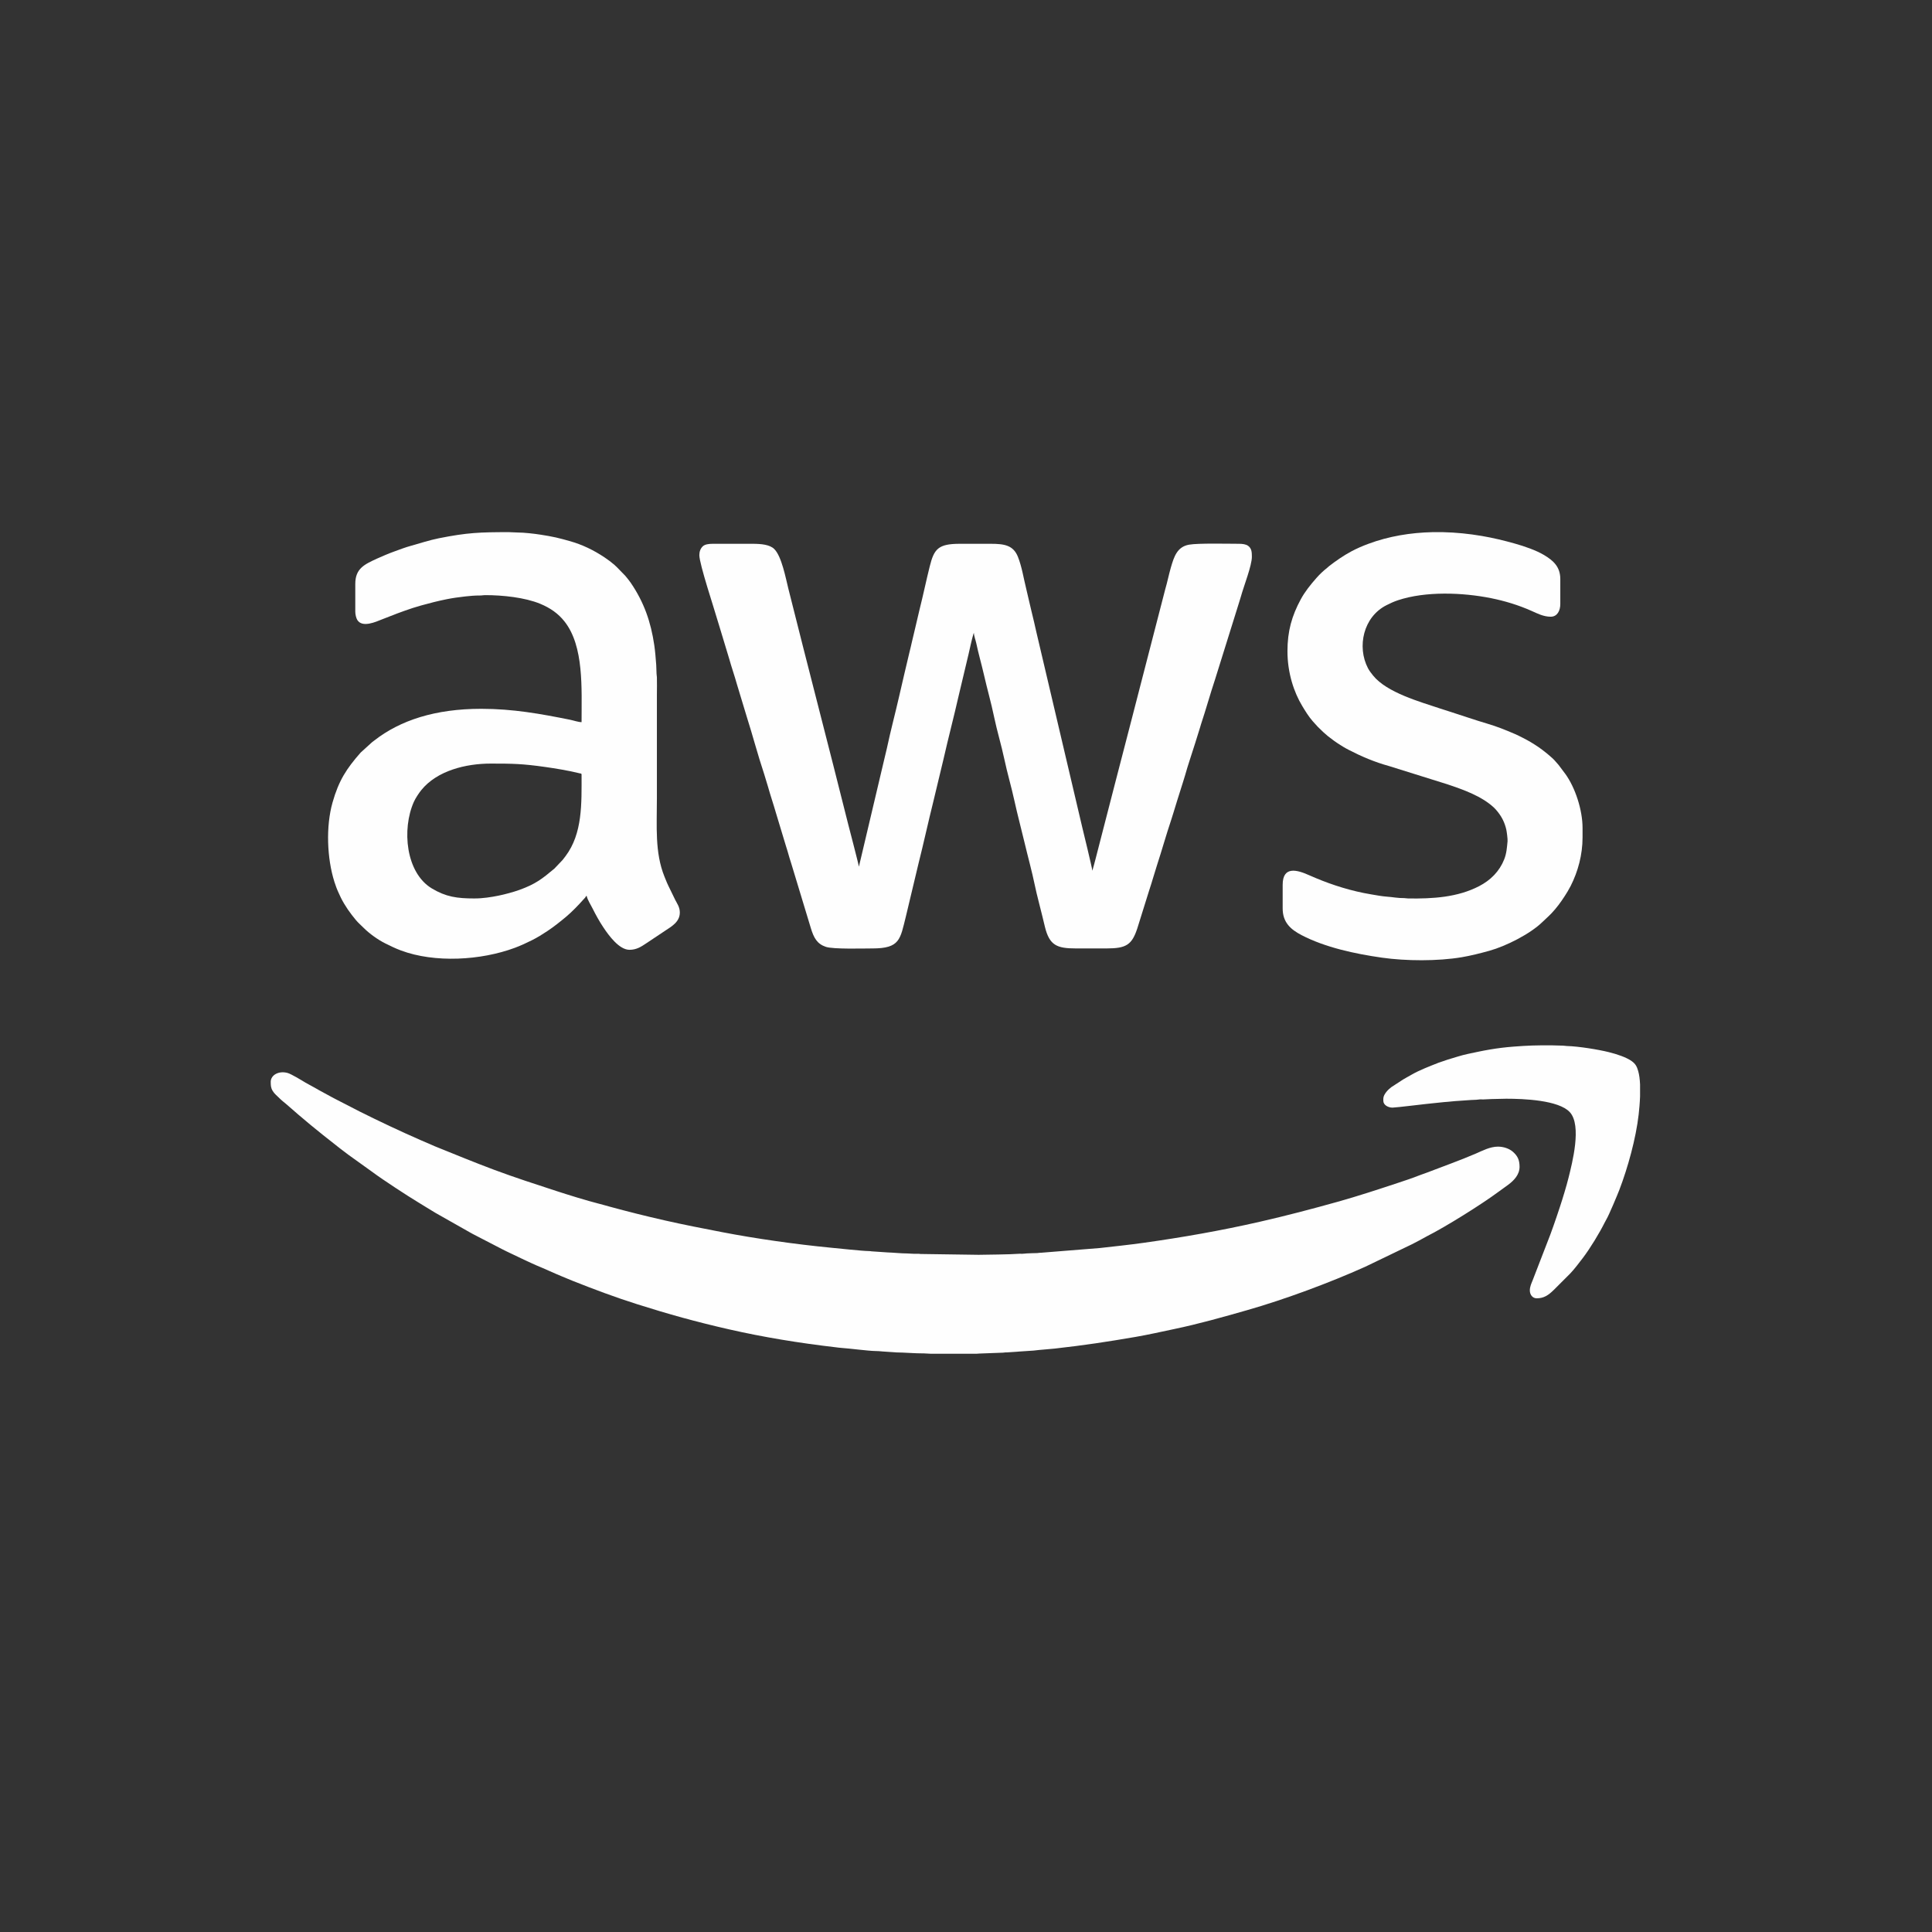 <?xml version="1.0" encoding="UTF-8"?>
<!DOCTYPE svg PUBLIC "-//W3C//DTD SVG 1.1//EN" "http://www.w3.org/Graphics/SVG/1.1/DTD/svg11.dtd">
<!-- Creator: CorelDRAW -->
<svg xmlns="http://www.w3.org/2000/svg" xml:space="preserve" width="42.333mm" height="42.333mm" version="1.1" shape-rendering="geometricPrecision" text-rendering="geometricPrecision" image-rendering="optimizeQuality" fill-rule="evenodd" clip-rule="evenodd"
viewBox="0 0 4233320 4233320"
 xmlns:xlink="http://www.w3.org/1999/xlink"
 xmlns:xodm="http://www.corel.com/coreldraw/odm/2003">
 <rect x="0" y="0" width="4233320" height="4233320" fill="#333333" stroke="none"/>
 <g id="Camada_x0020_1">
 </g>
 <g id="Camada_x0020_1_0">
 </g>
 <g id="Camada_x0020_1_1">
  <g id="_2229596794976">
   <path fill="#FEFEFE" d="M1532340 1216300c0,19820 34080,121790 39760,142520 1230,4490 2680,9060 4220,13780l21440 70820c5090,18370 11840,37470 16930,55830l21260 70260c13430,42020 24400,84660 38450,126570l8550 28200c5310,19200 11610,37210 17100,56420l21230 70280c1460,4750 3210,9920 4430,14320 2650,9590 5500,18870 8500,28250l42570 140470c6340,20800 13510,34240 32810,40700 16410,5500 82670,3460 102310,3460 60280,0 60450,-20230 72910,-69610l27450 -115070c11650,-46150 21620,-92480 33160,-138620l22050 -91970c10470,-46210 22530,-91800 33000,-138020l21910 -92110c2750,-12130 6880,-31460 10480,-43530l1070 -2680c160,7210 3840,16060 5310,23190 4450,21550 11790,46950 16740,68780 7030,31000 15850,61410 22270,92500 6150,29800 16000,62050 22250,91760 6520,30960 15670,61580 22380,92390 6700,30820 15040,61290 22220,91800 7210,30590 15940,61710 22290,92480 4810,23300 11340,45980 16720,68790 1800,7650 3560,15000 5540,22960 10000,40170 26050,46960 67810,46960l67510 0c43060,0 55100,-8220 66870,-43410l26250 -84010c6340,-18860 11280,-37290 17420,-56090 10570,-32350 19710,-65320 30590,-97680 1480,-4430 3070,-9630 4490,-14260 2870,-9380 5760,-18340 8640,-28120l13120 -41640c1460,-4330 3160,-9820 4400,-14350 5930,-21700 15190,-47930 21850,-69670l10880 -34870c910,-2790 1310,-4750 2230,-7520 10810,-32460 19790,-65220 30590,-97680l52490 -168050c1580,-5370 2940,-9130 4390,-14360 6310,-22840 23840,-67030 23840,-86420 0,-9740 -340,-18370 -8220,-24030 -4800,-3450 -11990,-4480 -20280,-4480 -22730,0 -89120,-1620 -109100,1930 -26070,4620 -32920,26020 -39910,50090 -4550,15650 -7650,31860 -12180,47090l-61440 237850c-1990,7770 -4060,15730 -6000,23260 -2050,7980 -4050,15910 -6150,23850l-36910 142360c-7800,31400 -16610,63420 -24460,94820l-18440 71560c-1090,4370 -2040,7370 -3160,11850l-3300 11700c-110,-5030 -21130,-91280 -22060,-94960l-100510 -427570c-3710,-16390 -7160,-31810 -11250,-48000 -4080,-16090 -7080,-31410 -11100,-47420 -5690,-22690 -9420,-47860 -18070,-69690 -10170,-25680 -29910,-28720 -59790,-28720l-67510 0c-47510,0 -56460,11300 -66010,49510 -7870,31480 -14270,62720 -22200,94070l-11000 46770c-1550,7390 -4070,16230 -5620,23620 -1730,8230 -3700,15600 -5600,23660 -7360,31230 -14840,62430 -22050,94220 -8740,38590 -19410,78160 -27480,116530 -1560,7400 -4080,16230 -5630,23630l-55470 234830c-50,110 -130,360 -230,520 -410,-5010 -22280,-88380 -23550,-93460 -43010,-172050 -87950,-343570 -130970,-515630 -5770,-23050 -14630,-70820 -30920,-86850 -9860,-9700 -28470,-11420 -47840,-11420l-87020 0c-8650,0 -17010,1150 -21590,5420 -5150,4810 -7660,11760 -7660,19340z"/>
   <path fill="#FEFEFE" d="M593200 2370720l0 330c10,6990 340,12760 4050,18870 2480,4080 3790,5540 7010,8740 6450,6420 13690,13330 20880,18880l30130 26130c1750,1670 2420,1880 4110,3390l13010 10990c3080,2430 5660,4920 8570,7190l26910 21850c20680,16470 52400,41730 72710,55550l37110 26650c19990,14990 76960,52180 96590,63930 13480,8070 26280,16390 40040,24480l76630 43390c2110,1260 3000,1790 5310,2930l63270 32750c3500,1760 7000,3500 10500,5260l32500 15500c7430,3740 14470,6620 22000,10260l10860 4890c18310,7420 37280,16520 56060,24200 7390,3030 15050,6360 22810,9440 47070,18710 92770,35860 141470,51310 69390,22020 129560,38740 201410,55130 76090,17350 155180,30190 233060,39230 4780,560 9410,1280 14190,1570 15350,940 59230,6640 73500,6760 4090,30 11300,370 15550,940l29440 2080c20660,200 40480,2290 62300,2200 5420,-20 8730,760 14700,770l290 0 2280 0 96930 0c2820,-110 4930,-250 6120,-430l48450 -1810c5270,50 7140,-800 11970,-780l59070 -3940c15060,-1980 31110,-2690 46580,-4430 64730,-7280 113270,-14630 176960,-25570 27940,-4810 56250,-11290 83530,-16990 54950,-11480 107140,-26280 160890,-41630 82620,-23600 180390,-59940 258350,-94960l102770 -49500c5670,-2830 10410,-5560 16270,-8490l16480 -9020c40590,-20430 119260,-69580 156400,-97140l21750 -15760c12410,-9270 24640,-21980 24640,-39110 0,-15090 -4250,-23970 -14830,-33180 -7290,-6350 -19570,-11080 -32430,-11080 -17410,0 -33710,8810 -48540,15210 -35770,15450 -72180,28170 -108550,42230 -5390,2090 -10350,3550 -15430,5570 -15230,6070 -32150,11640 -47720,16790 -43570,14390 -86580,28610 -130810,40970 -57180,15970 -112290,30500 -171320,43960 -84050,19170 -168740,34080 -254030,46010 -31660,4430 -63960,7840 -95840,11430l-129180 10350c-4650,-20 -5800,800 -10450,790 -7400,-10 -13290,470 -21060,700 -3910,120 -5110,810 -9710,790 -3640,-10 -7480,-300 -11060,190 -7350,1010 -75510,2050 -84220,2050l-127200 -1820c-4740,-720 -9560,-340 -14600,-400l-14990 -770c-12580,60 -29450,-1870 -42760,-2240l-35120 -2390c-2490,-270 -3300,-620 -6860,-630 -12330,-40 -68090,-5970 -83340,-7440 -75380,-7270 -162850,-19600 -237520,-34020 -42140,-8140 -83910,-16250 -125760,-25760 -40830,-9270 -80840,-19300 -120620,-30140 -8340,-2280 -15780,-4510 -24160,-6610 -25030,-6260 -68040,-19640 -92980,-27780 -45320,-14800 -91080,-29600 -135390,-46140 -45410,-16950 -85310,-33570 -129990,-51530l-31410 -13600c-45150,-19760 -89660,-40740 -133750,-62780l-50010 -25750c-13290,-6610 -25920,-14240 -39010,-21000 -1940,-1010 -2700,-1660 -4740,-2760l-24650 -13600c-8970,-5430 -31430,-19150 -39440,-21330 -19580,-5320 -36930,4650 -36930,19680z"/>
   <path fill="#FEFEFE" d="M1039520 1968660c-38130,0 -62360,-3510 -92990,-21780 -57690,-34430 -66290,-130170 -39770,-189740 3570,-8040 10880,-19090 16250,-25750 34490,-42730 97400,-58270 152510,-58270 48710,0 69660,460 118650,7370 21440,3020 50140,7740 71140,12870 1700,420 2770,710 4860,1140 2310,470 4130,30 4130,2620 0,63800 2440,129100 -35360,179170 -2190,2900 -3900,5090 -6210,8040l-17910 18850c-26770,22380 -40920,33800 -76940,46820 -12880,4650 -32220,9870 -45920,12600 -15830,3150 -33710,6060 -52440,6060zm-261040 -689350l0 60760c0,6360 1880,14160 4320,18180 10930,18080 41150,4120 54080,-1040 22460,-8960 44720,-17550 67890,-25120 5990,-1960 12330,-3810 17890,-5370 18390,-5150 37140,-9930 56030,-13720 13030,-2610 26030,-4440 40440,-6070 10670,-1210 21590,-2150 32410,-2100 4970,20 6460,-790 11200,-800 39080,-70 87450,5180 120700,18880 22110,9110 39850,21410 53790,39230 42440,54210 37070,145810 37070,220210 -7070,0 -17830,-3790 -25430,-5320 -64690,-13000 -125260,-23930 -194350,-23930 -100640,0 -177520,25070 -234350,69440 -1920,1500 -3380,2380 -5110,3900l-24760 22490c-31250,35490 -48050,61440 -61650,109380 -14900,52550 -12240,122570 4160,174260 2430,7650 5710,16650 9160,23840 1870,3880 3200,7150 5000,10750 8930,17870 20500,34080 33230,49290 4520,5400 11300,11350 16470,16530 12600,12640 31370,26170 47570,34190 11720,5800 21680,10740 34110,15400 74310,27840 175500,21890 249790,-5780 13470,-5020 25220,-10560 37400,-16620 11450,-5690 22790,-12700 33450,-19800 14870,-9910 28470,-20790 42090,-32180 12030,-10060 27200,-25790 37150,-37100 1960,-2210 5060,-4840 5820,-7680l1500 0c2050,8810 8420,18300 12500,26500 7300,14650 15360,29200 24260,42510 11670,17460 34360,48760 57010,48760 15230,0 25470,-6730 35850,-13650l41860 -27910c14430,-9620 32550,-19420 32550,-40210 0,-11720 -5910,-19410 -10010,-27490l-15230 -31270c-1280,-2640 -1860,-3910 -3050,-6700 -1960,-4590 -3660,-8790 -5460,-13300 -21210,-52940 -16500,-109280 -16500,-172520l0 -226540c0,-12330 390,-25280 20,-37530 -110,-3770 -750,-4150 -800,-8190l-680 -18830c-1170,-14520 -2150,-28940 -4220,-43040 -7560,-51420 -22430,-94120 -51480,-136800 -2630,-3860 -5350,-7120 -8100,-10650 -1460,-1880 -2430,-2810 -4070,-4930l-18870 -19380c-2200,-1710 -3020,-3030 -5040,-4720 -7040,-5910 -13640,-10960 -21380,-16120 -23850,-15900 -48570,-28060 -77250,-36020 -9640,-2670 -18880,-5360 -29730,-7770 -11000,-2450 -20770,-4030 -32360,-5900 -13620,-2200 -37500,-4950 -51360,-4900l-18730 -770c-63690,0 -91450,950 -153850,13430 -20670,4140 -40790,10880 -60840,16420 -13070,3600 -25720,8540 -38010,12990 -5990,2170 -12230,4590 -18300,7210 -6350,2730 -12030,5050 -18300,7950 -26980,12510 -47500,21370 -47500,55270z"/>
   <path fill="#FEFEFE" d="M2821030 1427080c0,47440 14310,90000 32400,119880 7110,11760 13980,23060 22940,33310 9180,10490 12750,14240 23250,24010l10020 8730c9050,7170 18190,13850 28090,19920 2150,1310 3470,2240 5530,3480 1990,1190 4030,2260 6190,3560 2140,1290 3740,2030 5860,3130 27910,14450 57270,26930 87760,35270l115430 36090c4450,1420 9530,2920 14240,4510 34270,11520 73500,25430 100430,50340 3230,2980 6070,6350 8870,9890 8960,11330 15040,23470 18480,38520 940,4120 3240,20740 2760,25530 -1410,14090 -2020,26320 -7410,39910 -10400,26150 -29750,45520 -54780,58490 -47590,24650 -101150,27710 -155300,27040 -4170,-50 -4770,-770 -8940,-810 -6320,-60 -13110,-280 -19100,-1150 -12140,-1770 -23910,-2040 -35690,-4070 -11590,-2000 -22780,-3700 -33820,-5930 -41610,-8400 -81840,-22110 -120440,-39330 -24740,-11040 -57270,-20950 -57270,21260l0 51750c0,30460 17140,45970 41250,58520 51940,27040 117000,41000 176330,49460 52420,7470 121990,7890 174520,-920 20340,-3420 41210,-8780 60810,-14200 36430,-10070 89550,-37030 115870,-62660 10560,-10280 16740,-14750 28090,-28170 10380,-12270 19200,-25450 27550,-39200l6690 -12070c16090,-31680 25990,-68650 25990,-106030l0 -21000c0,-39250 -15960,-88230 -37710,-118320l-14800 -19710c-2130,-2760 -3970,-4150 -6310,-7180 -6810,-8820 -28910,-25960 -37330,-31680 -10980,-7450 -22220,-14320 -34370,-20390 -6140,-3070 -11550,-5920 -18220,-8790 -20120,-8660 -38610,-16140 -60060,-22450 -26190,-7700 -56830,-18330 -82900,-26610l-20450 -6560c-43720,-14670 -116580,-34770 -146810,-72220 -4090,-5060 -8310,-10490 -11370,-16390 -24110,-46370 -10480,-112370 41260,-138030 8330,-4130 15040,-7400 24660,-10590 60480,-20080 141260,-17060 203570,-4600 30660,6140 60940,15390 89060,27960 13000,5800 26360,12740 42020,12740 14320,0 21000,-13200 21000,-27760l0 -54750c0,-26820 -15240,-40530 -35760,-52750 -17380,-10360 -42930,-19140 -64160,-25100 -23230,-6530 -46830,-12290 -71950,-16570 -28150,-4800 -56830,-7730 -85540,-8350l-22760 0c-47940,1050 -95580,8890 -140530,25620 -12710,4730 -25330,10150 -37370,16630 -17100,9210 -32950,20140 -48260,32000 -1940,1510 -2770,2610 -4810,4190 -8220,6390 -16220,14060 -23120,21890 -12640,14360 -25160,29750 -34320,46690 -19690,36400 -29260,69810 -29260,114020z"/>
   <path fill="#FEFEFE" d="M3031070 2407480l0 4500c0,9370 10680,15000 20250,15000 7580,0 76020,-8590 90700,-9820 9920,-830 20430,-2380 30790,-2960 4420,-240 10650,-1240 15040,-1460 16210,-800 30730,-2540 47270,-2990 3700,-100 3740,-690 7450,-800 2720,-80 5580,90 8310,60l16470 -780c11290,0 21080,-750 33010,-750 38140,0 114930,2960 139340,29430 26910,29160 5020,112180 -2820,143840 -4330,17490 -13090,46390 -18850,63670 -2280,6840 -4530,13590 -6940,20810 -2410,7210 -4580,12940 -6930,20070 -1280,3890 -2250,6050 -3570,9940 -1220,3640 -2370,6790 -3790,10460l-38690 100090c-2450,6130 -6000,13320 -6000,21750 0,9270 5910,17250 15010,17250 16040,0 25780,-6970 37310,-18200l36370 -36380c7140,-7130 21350,-25670 27900,-34360 15690,-20800 35710,-53550 47440,-77080 1380,-2780 2120,-4240 3680,-6820 5690,-9420 24610,-54760 28390,-64630 18510,-48310 36430,-112720 42380,-165400 1220,-10850 2520,-25000 3060,-39610l0 -26000c-490,-10910 -1720,-21110 -4050,-29290 -3000,-10480 -6010,-15750 -13730,-21530 -11870,-8880 -33790,-15860 -50480,-20030 -23050,-5760 -66660,-12880 -92280,-13490 -3780,-90 -4150,-740 -8210,-790l-26280 -720c-34010,0 -48910,260 -83320,2940 -17810,1390 -34090,3470 -50740,6270 -18520,3120 -29940,5850 -47530,9480 -15920,3290 -29910,8360 -44510,12500l-20690 7060c-18860,7490 -41750,16140 -59220,26290 -6010,3490 -12090,6650 -18180,10330l-25910 16850c-6780,5020 -17450,15770 -17450,25300z"/>
  </g>
 </g>
</svg>
